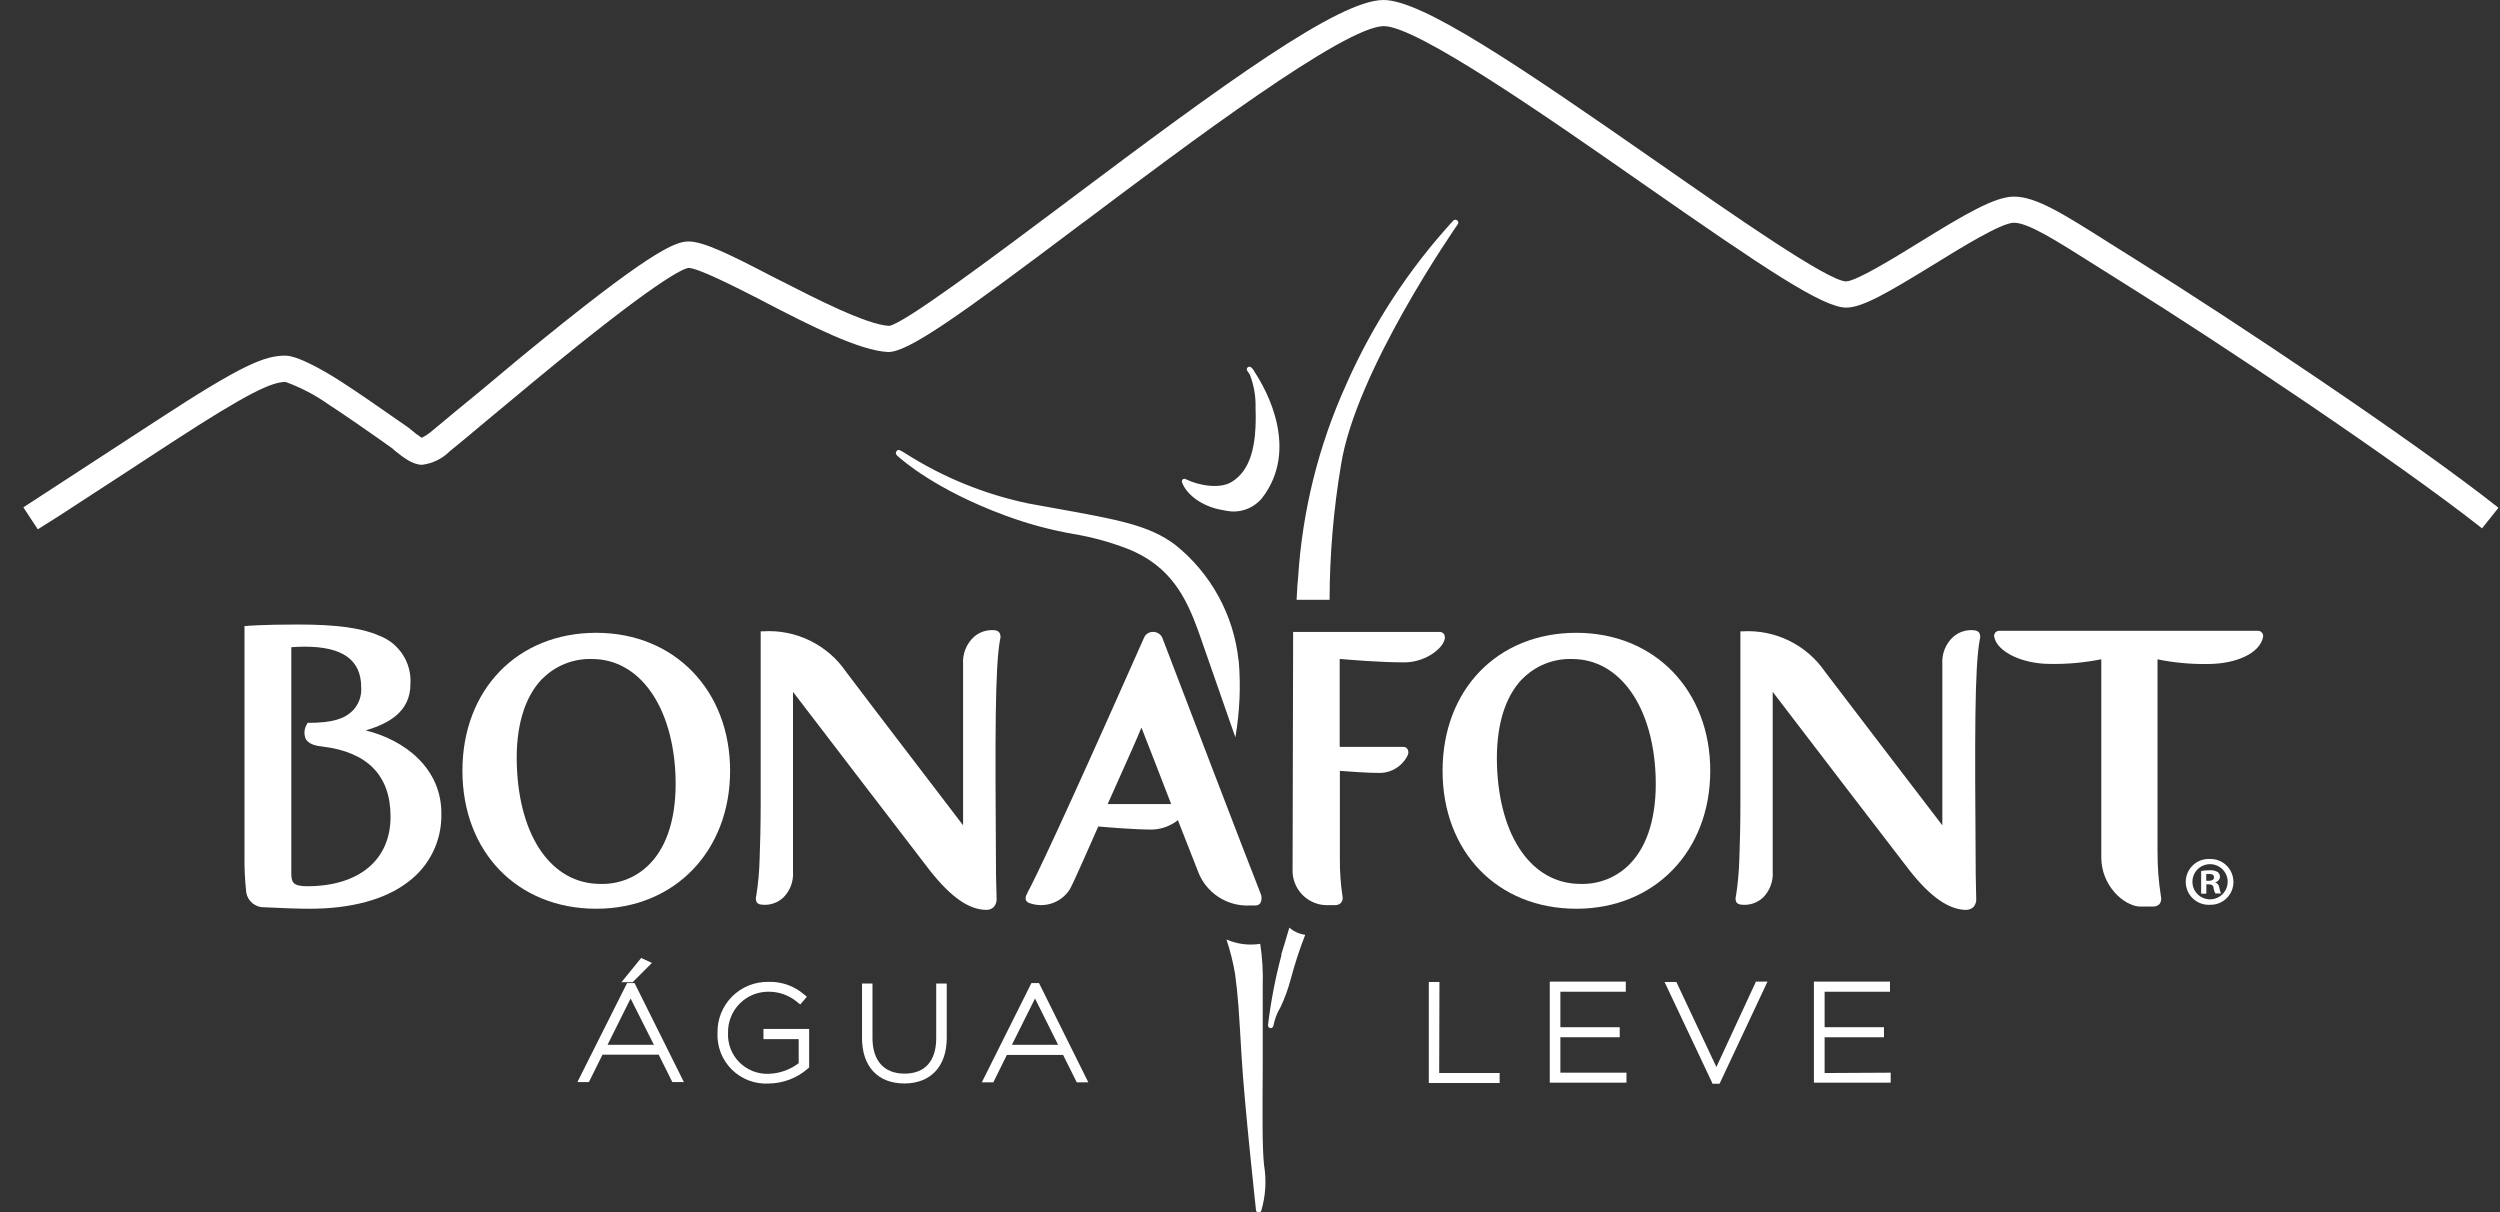 <svg width="99" height="48" viewBox="0 0 99 48" fill="none" xmlns="http://www.w3.org/2000/svg">
<rect x="0" y="0" width="99" height="48" fill="#333333" stroke="none"/>
<g clip-path="url(#clip0_413_11850)">
<path fill-rule="evenodd" clip-rule="evenodd" d="M1.497 20.961L0.925 20.09L1.76 19.547L6.207 16.651C9.593 14.438 10.479 14.083 11.3 14.083C11.902 14.083 13.298 14.971 13.571 15.152C14.255 15.596 14.991 16.112 15.531 16.487L16.137 16.907L16.301 17.037C16.427 17.146 16.561 17.246 16.701 17.337C16.853 17.259 16.996 17.163 17.125 17.051C17.436 16.801 17.936 16.368 18.545 15.876C19.154 15.384 19.8 14.828 20.515 14.237C25.752 9.927 26.737 9.562 27.264 9.562C27.856 9.562 28.895 10.071 30.541 10.928L30.739 11.027C32.333 11.843 34.314 12.857 35.21 12.905C35.815 12.809 39.236 10.245 42.243 7.994L42.321 7.933C48.506 3.289 53.017 0 54.786 0C56.305 0 60.064 2.541 65.626 6.417C68.632 8.513 72.378 11.126 73.1 11.143C73.497 11.143 74.995 10.221 75.987 9.61C77.827 8.472 79 7.786 79.749 7.786C80.625 7.786 81.672 8.445 83.57 9.647L84.713 10.364C88.393 12.659 95.58 17.45 98.939 20.107L98.289 20.923C94.957 18.29 87.819 13.53 84.159 11.249L83.013 10.528C81.391 9.504 80.321 8.821 79.749 8.821C79.257 8.821 77.697 9.784 76.551 10.491C74.841 11.536 73.774 12.181 73.114 12.181C72.19 12.181 69.946 10.682 65.044 7.264C61.282 4.637 56.11 1.035 54.803 1.035C53.25 1.035 47.062 5.682 42.968 8.759L42.886 8.817C37.902 12.574 35.942 13.96 35.159 13.94C34.04 13.882 32.121 12.915 30.264 11.949L30.069 11.846C29.162 11.385 27.647 10.61 27.267 10.61C27.035 10.637 25.954 11.129 21.206 15.05C20.491 15.64 19.814 16.204 19.239 16.685C18.665 17.167 18.121 17.621 17.806 17.874C17.511 18.169 17.126 18.356 16.711 18.406C16.318 18.396 15.976 18.116 15.634 17.846L15.538 17.758L14.95 17.341C14.419 16.969 13.691 16.46 13.021 16.023C12.493 15.649 11.918 15.347 11.31 15.125C10.78 15.125 9.894 15.507 6.809 17.515C5.372 18.458 4.613 18.949 2.362 20.414L1.497 20.961Z" fill="white"/>
<path fill-rule="evenodd" clip-rule="evenodd" d="M25.817 38.131L25.39 37.936L24.609 38.896H25.051L25.817 38.131Z" fill="white"/>
<path fill-rule="evenodd" clip-rule="evenodd" d="M25.895 41.375H24.058L24.972 39.541L25.895 41.375ZM25.119 38.93H24.832L22.895 42.789L22.868 42.85H23.32L23.86 41.764H26.084L26.624 42.85H27.082L25.129 38.93H25.119Z" fill="white"/>
<path fill-rule="evenodd" clip-rule="evenodd" d="M30.233 41.15H31.628V42.102C31.284 42.365 30.865 42.512 30.431 42.523C30.216 42.53 30.002 42.493 29.803 42.413C29.603 42.333 29.422 42.213 29.272 42.06C29.121 41.907 29.004 41.724 28.928 41.523C28.852 41.322 28.819 41.108 28.83 40.894C28.826 40.682 28.865 40.472 28.943 40.275C29.021 40.078 29.138 39.899 29.286 39.748C29.435 39.597 29.612 39.477 29.807 39.395C30.003 39.314 30.212 39.271 30.424 39.272C30.847 39.266 31.257 39.414 31.577 39.688L31.69 39.777L31.953 39.47L31.837 39.377C31.447 39.042 30.945 38.865 30.431 38.882C30.164 38.877 29.899 38.926 29.651 39.026C29.404 39.126 29.179 39.275 28.99 39.463C28.802 39.652 28.654 39.877 28.554 40.125C28.455 40.372 28.407 40.637 28.413 40.904C28.401 41.171 28.445 41.437 28.541 41.686C28.638 41.935 28.786 42.161 28.975 42.35C29.165 42.538 29.391 42.685 29.641 42.782C29.89 42.878 30.157 42.921 30.424 42.908C31.003 42.906 31.56 42.695 31.994 42.314L32.042 42.27V40.747H30.233V41.15Z" fill="white"/>
<path fill-rule="evenodd" clip-rule="evenodd" d="M37.074 41.109C37.074 42.017 36.629 42.516 35.819 42.516C35.008 42.516 34.55 42.003 34.55 41.105V38.947H34.136V41.105C34.136 42.232 34.762 42.905 35.812 42.905C36.862 42.905 37.491 42.222 37.491 41.105V38.947H37.074V41.109Z" fill="white"/>
<path fill-rule="evenodd" clip-rule="evenodd" d="M41.901 41.375H40.071L40.987 39.541L41.901 41.375ZM41.135 38.93H40.844L38.911 42.799L38.88 42.861H39.335L39.872 41.775H42.099L42.64 42.861H43.098L41.145 38.93H41.135Z" fill="white"/>
<path fill-rule="evenodd" clip-rule="evenodd" d="M57.002 38.886H56.581V42.888H59.386V42.492H56.992L57.002 38.886Z" fill="white"/>
<path fill-rule="evenodd" clip-rule="evenodd" d="M61.791 41.075H64.141V40.678H61.791V39.272H64.381V38.872H61.371V42.874H64.408V42.478H61.791V41.075Z" fill="white"/>
<path fill-rule="evenodd" clip-rule="evenodd" d="M67.969 42.253L66.395 38.91V38.886H65.916L67.808 42.891V42.915H68.095L69.966 38.93L69.994 38.872H69.535L67.969 42.253Z" fill="white"/>
<path fill-rule="evenodd" clip-rule="evenodd" d="M72.255 42.492V41.075H74.605V40.678H72.255V39.272H74.844V38.872H71.831V42.874H74.871V42.478L72.255 42.492Z" fill="white"/>
<path fill-rule="evenodd" clip-rule="evenodd" d="M50.004 42.202C50.004 41.259 50.004 40.368 50.004 39.811C50.004 39.528 50.004 39.282 50.004 39.056C50.023 38.494 49.99 37.932 49.905 37.376C49.451 37.447 48.987 37.387 48.567 37.202C48.717 37.648 48.831 38.105 48.909 38.568C49.032 39.504 49.053 39.9 49.166 41.822C49.279 43.745 49.734 47.87 49.737 47.918C49.74 47.944 49.751 47.968 49.769 47.986C49.787 48.005 49.811 48.017 49.836 48.02C49.86 48.02 49.883 48.013 49.902 47.999C49.922 47.986 49.937 47.967 49.946 47.945C50.118 47.365 50.156 46.753 50.059 46.156C49.98 45.493 49.994 44.022 50.004 42.222V42.202ZM49.046 26.151C48.952 25.259 48.681 24.395 48.249 23.608C47.818 22.822 47.234 22.128 46.532 21.569C45.506 20.8 44.271 20.578 41.832 20.138L40.737 19.94C38.999 19.578 37.342 18.904 35.846 17.949C35.624 17.812 35.572 17.778 35.504 17.867C35.436 17.956 35.504 18.031 35.569 18.078C35.713 18.208 37.043 19.39 39.77 20.401C40.657 20.733 41.573 20.982 42.506 21.145C43.23 21.266 43.941 21.46 44.627 21.722C46.382 22.405 46.983 23.706 47.449 24.977L48.92 29.198C49.094 28.192 49.139 27.168 49.053 26.151H49.046ZM57.707 8.732C57.687 8.712 57.659 8.7 57.63 8.7C57.601 8.7 57.574 8.712 57.553 8.732C55.794 10.649 54.362 12.841 53.312 15.22C52.218 17.632 51.573 20.221 51.406 22.863L51.372 23.238C51.372 23.406 51.348 23.58 51.345 23.751H52.651C52.656 21.971 52.806 20.195 53.099 18.441C53.674 14.684 57.687 8.944 57.728 8.879C57.745 8.855 57.752 8.826 57.748 8.798C57.744 8.769 57.73 8.743 57.707 8.725V8.732ZM50.75 37.806C50.505 38.722 50.326 39.653 50.213 40.593C50.211 40.623 50.22 40.652 50.239 40.675C50.258 40.698 50.285 40.712 50.315 40.716C50.343 40.715 50.369 40.704 50.389 40.686C50.41 40.668 50.423 40.644 50.428 40.617C50.477 40.358 50.572 40.109 50.709 39.883C50.879 39.523 51.015 39.148 51.116 38.763C51.273 38.171 51.464 37.588 51.687 37.018C51.453 36.988 51.234 36.889 51.057 36.734C50.941 37.137 50.832 37.503 50.736 37.803L50.75 37.806ZM48.42 20.199C47.668 20.08 47.004 19.629 46.809 19.103C46.801 19.082 46.8 19.059 46.806 19.037C46.811 19.015 46.823 18.995 46.84 18.98C46.859 18.968 46.881 18.961 46.903 18.961C46.926 18.961 46.948 18.968 46.966 18.98C47.425 19.209 48.29 19.39 48.783 19.079C49.487 18.639 49.778 17.734 49.72 16.149C49.733 15.698 49.655 15.248 49.491 14.828L49.402 14.698C49.384 14.678 49.373 14.652 49.373 14.624C49.373 14.597 49.384 14.571 49.402 14.551C49.423 14.533 49.45 14.523 49.477 14.523C49.505 14.523 49.531 14.533 49.552 14.551C49.606 14.599 49.65 14.659 49.679 14.725C50.134 15.408 51.482 17.799 49.963 19.742C49.818 19.913 49.634 20.048 49.428 20.137C49.221 20.226 48.997 20.266 48.773 20.254C48.654 20.244 48.536 20.225 48.42 20.199Z" fill="white"/>
<path fill-rule="evenodd" clip-rule="evenodd" d="M87.377 34.88H87.466C87.583 34.88 87.675 34.839 87.675 34.747C87.675 34.654 87.617 34.61 87.484 34.61C87.445 34.605 87.406 34.605 87.367 34.61V34.87L87.377 34.88ZM87.377 35.389H87.165V34.491C87.278 34.471 87.393 34.462 87.507 34.463C87.617 34.454 87.727 34.478 87.822 34.532C87.851 34.556 87.873 34.585 87.888 34.619C87.904 34.653 87.912 34.689 87.911 34.726C87.907 34.777 87.887 34.825 87.853 34.863C87.819 34.902 87.773 34.928 87.723 34.938C87.767 34.956 87.806 34.986 87.835 35.025C87.864 35.063 87.882 35.109 87.887 35.157C87.897 35.235 87.919 35.311 87.952 35.382H87.727C87.692 35.313 87.667 35.239 87.655 35.163C87.655 35.064 87.583 35.02 87.47 35.02H87.371V35.382L87.377 35.389ZM86.82 34.917C86.82 34.733 86.893 34.556 87.024 34.425C87.155 34.294 87.333 34.221 87.518 34.221C87.703 34.221 87.88 34.294 88.011 34.425C88.142 34.556 88.216 34.733 88.216 34.917C88.216 35.102 88.142 35.279 88.011 35.41C87.88 35.541 87.703 35.614 87.518 35.614C87.333 35.614 87.155 35.541 87.024 35.41C86.893 35.279 86.82 35.102 86.82 34.917ZM88.445 34.917C88.446 35.038 88.423 35.158 88.377 35.27C88.33 35.382 88.262 35.483 88.176 35.568C88.09 35.653 87.988 35.72 87.875 35.765C87.763 35.81 87.642 35.831 87.521 35.829C87.397 35.837 87.273 35.819 87.156 35.777C87.039 35.735 86.932 35.669 86.842 35.584C86.751 35.499 86.679 35.397 86.63 35.283C86.581 35.169 86.555 35.047 86.555 34.923C86.555 34.799 86.581 34.676 86.63 34.562C86.679 34.448 86.751 34.346 86.842 34.261C86.932 34.176 87.039 34.11 87.156 34.068C87.273 34.026 87.397 34.008 87.521 34.016C87.641 34.014 87.761 34.035 87.872 34.08C87.984 34.124 88.085 34.19 88.171 34.274C88.257 34.358 88.325 34.458 88.371 34.569C88.418 34.679 88.442 34.798 88.442 34.917H88.445Z" fill="white"/>
<path fill-rule="evenodd" clip-rule="evenodd" d="M60.289 26.882C60.545 26.623 60.852 26.419 61.191 26.284C61.529 26.148 61.892 26.085 62.256 26.097C64.138 26.097 65.465 27.965 65.564 30.748C65.615 32.274 65.263 33.48 64.538 34.217C64.285 34.476 63.982 34.68 63.646 34.815C63.31 34.95 62.95 35.014 62.588 35.003C60.676 35.003 59.38 33.166 59.281 30.321C59.229 28.805 59.575 27.616 60.283 26.882H60.289ZM62.424 25.059C59.304 25.059 57.126 27.309 57.126 30.523C57.126 33.736 59.304 35.986 62.424 35.986C65.544 35.986 67.726 33.685 67.726 30.523C67.726 27.36 65.544 25.059 62.424 25.059Z" fill="white"/>
<path fill-rule="evenodd" clip-rule="evenodd" d="M89.567 25.048C89.548 25.026 89.524 25.008 89.498 24.996C89.471 24.985 89.442 24.979 89.413 24.98H79.171C79.142 24.98 79.112 24.985 79.085 24.997C79.058 25.009 79.034 25.026 79.014 25.048C78.996 25.072 78.982 25.099 78.975 25.128C78.967 25.156 78.965 25.186 78.97 25.216C79.083 25.81 80.075 26.291 81.183 26.291C81.864 26.303 82.544 26.241 83.211 26.107C83.211 26.684 83.211 29.436 83.211 31.52C83.211 32.858 83.211 33.91 83.211 33.951C83.211 35.078 84.101 35.857 84.709 35.898H85.267C85.313 35.9 85.36 35.892 85.403 35.875C85.446 35.858 85.485 35.832 85.517 35.798C85.547 35.758 85.568 35.711 85.578 35.662C85.588 35.612 85.587 35.561 85.575 35.512C85.478 34.901 85.433 34.283 85.438 33.664V26.11C86.086 26.242 86.747 26.304 87.408 26.295C88.588 26.295 89.498 25.854 89.618 25.223C89.624 25.192 89.623 25.16 89.614 25.129C89.605 25.099 89.589 25.071 89.567 25.048Z" fill="white"/>
<path fill-rule="evenodd" clip-rule="evenodd" d="M21.476 26.882C21.732 26.623 22.038 26.419 22.377 26.284C22.716 26.148 23.078 26.085 23.443 26.097C25.324 26.097 26.651 27.965 26.751 30.748C26.802 32.274 26.45 33.48 25.724 34.217C25.472 34.476 25.168 34.68 24.832 34.815C24.497 34.95 24.137 35.014 23.775 35.003C21.863 35.003 20.566 33.166 20.467 30.321C20.412 28.805 20.761 27.616 21.469 26.882H21.476ZM23.61 25.059C20.491 25.059 18.312 27.309 18.312 30.523C18.312 33.736 20.491 35.986 23.61 35.986C26.73 35.986 28.912 33.685 28.912 30.523C28.912 27.36 26.73 25.059 23.61 25.059Z" fill="white"/>
<path fill-rule="evenodd" clip-rule="evenodd" d="M43.867 31.834L44.387 30.669C44.705 29.959 44.986 29.337 45.201 28.812C45.4 29.31 45.91 30.632 46.378 31.841H43.867V31.834ZM46.033 25.27C46.003 25.194 45.95 25.13 45.881 25.086C45.812 25.042 45.731 25.02 45.65 25.024C45.577 25.024 45.506 25.045 45.445 25.084C45.384 25.123 45.336 25.18 45.307 25.246L45.26 25.352C42.092 32.496 41.021 34.736 40.683 35.358V35.379C40.654 35.415 40.633 35.458 40.623 35.503C40.612 35.548 40.611 35.596 40.621 35.641C40.636 35.672 40.657 35.698 40.683 35.719C40.709 35.741 40.739 35.756 40.772 35.764C41.06 35.867 41.376 35.869 41.666 35.769C41.955 35.669 42.202 35.474 42.366 35.215C42.533 34.917 43.337 33.077 43.491 32.728C43.758 32.752 44.894 32.851 45.619 32.851C45.992 32.841 46.352 32.71 46.645 32.479C47.045 33.504 47.401 34.416 47.425 34.467C47.574 34.891 47.856 35.255 48.23 35.506C48.603 35.757 49.048 35.88 49.498 35.857C49.573 35.857 49.652 35.857 49.734 35.857C49.77 35.855 49.805 35.845 49.837 35.828C49.868 35.81 49.895 35.785 49.915 35.754C49.944 35.694 49.959 35.629 49.959 35.563C49.959 35.497 49.944 35.431 49.915 35.372C49.344 33.934 46.761 27.176 46.033 25.27Z" fill="white"/>
<path fill-rule="evenodd" clip-rule="evenodd" d="M55.614 26.23C56.397 26.23 57.057 25.738 57.184 25.387C57.206 25.344 57.218 25.296 57.218 25.248C57.218 25.2 57.206 25.152 57.184 25.11C57.161 25.08 57.131 25.057 57.097 25.042C57.063 25.027 57.026 25.021 56.989 25.024H51.208V25.106C51.208 25.106 51.187 34.228 51.187 34.392C51.175 34.584 51.204 34.778 51.272 34.959C51.34 35.14 51.446 35.304 51.582 35.442C51.718 35.579 51.882 35.685 52.063 35.755C52.244 35.824 52.438 35.854 52.631 35.843H52.874C52.917 35.844 52.96 35.837 53 35.82C53.041 35.804 53.077 35.779 53.106 35.747C53.134 35.713 53.154 35.672 53.164 35.629C53.174 35.586 53.174 35.541 53.164 35.498C53.09 35.01 53.055 34.517 53.059 34.023C53.059 33.357 53.059 31.011 53.059 30.526C53.339 30.55 54.225 30.611 54.615 30.608C54.847 30.611 55.076 30.548 55.274 30.427C55.472 30.306 55.633 30.132 55.737 29.925C55.76 29.885 55.772 29.84 55.772 29.793C55.772 29.747 55.76 29.702 55.737 29.662C55.718 29.633 55.691 29.609 55.66 29.594C55.629 29.579 55.594 29.573 55.559 29.577H53.052V26.093C53.401 26.124 54.629 26.23 55.614 26.23Z" fill="white"/>
<path fill-rule="evenodd" clip-rule="evenodd" d="M39.431 24.963C39.277 24.941 39.121 24.953 38.972 24.997C38.823 25.041 38.686 25.117 38.569 25.219C38.421 25.355 38.306 25.522 38.231 25.708C38.157 25.894 38.125 26.095 38.138 26.295C38.138 26.636 38.138 27.961 38.138 29.368C38.138 30.656 38.138 32.001 38.138 32.681C37.492 31.824 34.789 28.31 33.51 26.612C33.147 26.078 32.65 25.649 32.069 25.366C31.489 25.083 30.844 24.957 30.199 25.001H30.123V25.076C30.123 25.506 30.123 26.783 30.123 27.845C30.123 28.436 30.123 28.959 30.123 29.242V31.8C30.123 32.711 30.103 33.425 30.082 33.982C30.071 34.48 30.027 34.978 29.949 35.471C29.934 35.514 29.929 35.56 29.932 35.606C29.936 35.652 29.948 35.696 29.97 35.737C30.015 35.787 30.077 35.818 30.144 35.822C30.302 35.844 30.464 35.829 30.616 35.78C30.768 35.731 30.907 35.649 31.023 35.539C31.156 35.405 31.258 35.244 31.324 35.068C31.389 34.891 31.416 34.702 31.403 34.514C31.403 34.262 31.403 33.374 31.403 32.346C31.403 31.755 31.403 31.113 31.403 30.505V27.398C32.241 28.494 36.424 33.958 36.814 34.46C37.649 35.519 38.357 36.02 39.048 36.031C39.104 36.033 39.161 36.025 39.214 36.005C39.267 35.985 39.315 35.954 39.356 35.915C39.396 35.868 39.426 35.813 39.445 35.755C39.464 35.696 39.471 35.635 39.465 35.573C39.465 35.334 39.445 35.034 39.441 34.586V34.467C39.407 29.088 39.4 26.452 39.602 25.328C39.617 25.284 39.623 25.238 39.62 25.191C39.616 25.145 39.603 25.1 39.581 25.059C39.545 25.01 39.491 24.976 39.431 24.963Z" fill="white"/>
<path fill-rule="evenodd" clip-rule="evenodd" d="M78.21 24.963C78.057 24.941 77.9 24.953 77.751 24.997C77.602 25.041 77.465 25.117 77.348 25.219C77.2 25.354 77.084 25.521 77.009 25.708C76.935 25.894 76.903 26.095 76.917 26.295C76.917 26.616 76.917 27.941 76.917 29.337C76.917 30.635 76.917 31.998 76.917 32.684C76.264 31.827 73.572 28.313 72.282 26.616C71.922 26.085 71.429 25.657 70.853 25.374C70.277 25.09 69.636 24.962 68.995 25.001H68.92V25.076C68.92 25.506 68.92 26.783 68.92 27.845C68.92 28.436 68.92 28.959 68.92 29.242V31.8C68.92 32.711 68.899 33.425 68.879 33.982C68.867 34.48 68.822 34.978 68.746 35.471C68.731 35.514 68.725 35.56 68.728 35.606C68.732 35.652 68.745 35.696 68.766 35.737C68.811 35.787 68.873 35.818 68.94 35.822C69.099 35.844 69.26 35.829 69.412 35.78C69.564 35.731 69.704 35.649 69.82 35.539C69.952 35.405 70.054 35.244 70.119 35.067C70.185 34.891 70.212 34.702 70.199 34.514C70.199 34.262 70.199 33.374 70.199 32.346C70.199 31.755 70.199 31.113 70.199 30.505V27.398C71.034 28.494 75.221 33.958 75.611 34.46C76.431 35.505 77.163 36.02 77.844 36.031C77.901 36.033 77.957 36.024 78.01 36.004C78.063 35.984 78.111 35.954 78.152 35.915C78.192 35.868 78.222 35.814 78.24 35.755C78.259 35.696 78.265 35.634 78.258 35.573C78.258 35.334 78.241 35.034 78.238 34.586V34.467C78.2 29.092 78.193 26.455 78.398 25.328C78.413 25.284 78.419 25.238 78.416 25.191C78.412 25.145 78.4 25.1 78.378 25.059C78.336 25.006 78.276 24.972 78.21 24.963Z" fill="white"/>
<path fill-rule="evenodd" clip-rule="evenodd" d="M12.231 28.624H12.183L12.159 28.668C12.103 28.755 12.069 28.853 12.059 28.955C12.05 29.057 12.065 29.16 12.104 29.256C12.237 29.501 12.583 29.542 12.768 29.563C14.557 29.781 15.466 30.714 15.466 32.339C15.466 34.047 14.228 35.095 12.159 35.095C11.598 35.095 11.536 34.934 11.536 34.572V25.629C11.723 25.615 11.901 25.608 12.07 25.608C13.571 25.608 14.303 26.134 14.303 27.217C14.316 27.381 14.293 27.547 14.239 27.702C14.184 27.858 14.098 28.001 13.985 28.122C13.643 28.48 13.123 28.624 12.231 28.624ZM14.481 28.924C15.405 28.648 16.253 28.183 16.253 27.084C16.279 26.673 16.172 26.264 15.947 25.919C15.722 25.574 15.392 25.31 15.005 25.168C14.32 24.867 13.329 24.731 11.81 24.731C10.342 24.731 9.785 24.785 9.757 24.789H9.682V24.864C9.682 24.864 9.682 25.916 9.682 26.517V33.828C9.673 34.339 9.697 34.85 9.754 35.358C9.786 35.522 9.875 35.67 10.006 35.775C10.137 35.879 10.301 35.934 10.469 35.928C11.184 35.962 11.765 35.986 12.265 35.986C13.907 35.986 15.254 35.621 16.157 34.928C16.577 34.615 16.916 34.207 17.146 33.737C17.376 33.267 17.489 32.749 17.478 32.227C17.491 30.43 16.031 29.303 14.481 28.924Z" fill="white"/>
</g>
<defs>
<clipPath id="clip0_413_11850">
<rect width="98" height="48" fill="white" transform="translate(0.925)"/>
</clipPath>
</defs>
</svg>

